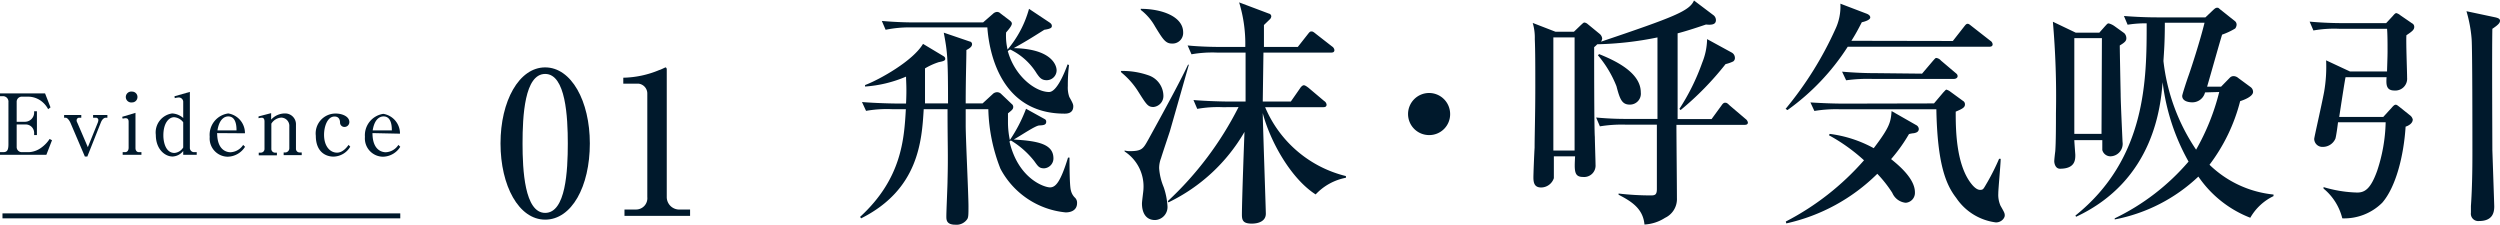 <svg xmlns="http://www.w3.org/2000/svg" width="251.89" height="22.63" viewBox="0 0 251.89 22.63"><defs><style>.a{fill:#00192c;}.b{fill:none;stroke:#00182a;stroke-miterlimit:10;stroke-width:0.5px;}</style></defs><path class="a" d="M95.52,10.42c0-4.68-.07-5.21-.43-7.13l2.61.89a.27.27,0,0,1,.24.28c0,.29-.38.48-.57.58,0,1-.07,2.83-.07,5.38H99l1-.92a.65.65,0,0,1,.48-.21.59.59,0,0,1,.41.19l1.05,1a.36.36,0,0,1,.15.29c0,.24-.15.34-.53.65,0,.29,0,.53,0,.84a8.58,8.58,0,0,0,.19,1.85,15.15,15.15,0,0,0,1.63-3.15L105.26,12a.27.27,0,0,1,.15.28c0,.32-.31.34-.7.36s-1.73.94-2.57,1.42c2.52.14,4,.48,4,1.9a1,1,0,0,1-.94,1c-.5,0-.62-.21-1-.74a8.73,8.73,0,0,0-2.35-2.07l-.14.1c.88,3.77,3.52,4.63,4.08,4.63s1.05-.5,1.82-3h.15c0,.53,0,2.86.14,3.31a1.48,1.48,0,0,0,.38.7.7.7,0,0,1,.24.58c0,.6-.45.93-1.15.93A8.34,8.34,0,0,1,100.8,17a17.46,17.46,0,0,1-1.22-6H97.3v1.64c0,1.29.28,7,.28,8.13,0,.79,0,1.11-.12,1.3a1.3,1.3,0,0,1-1.2.57c-.91,0-.91-.5-.91-.84,0-.57.12-3.09.12-3.6.07-2.78,0-3.45,0-7.2h-2.4c-.19,3.17-.5,8.09-6.31,11l-.1-.15C90.86,18,91.1,14,91.27,11H89.86a12.07,12.07,0,0,0-2.6.17l-.41-.89c1.47.12,3.17.15,3.44.15h1c.08-1.54,0-2.26,0-2.71a12.72,12.72,0,0,1-4.13,1V8.57C88.66,8,92,6.12,93,4.42l2,1.2c.12.07.24.14.24.31s-.17.24-.65.33a6.72,6.72,0,0,0-1.39.63c0,1.61,0,2.78,0,3.53Zm10.22-8.16c.17.12.24.21.24.36s-.07.28-.76.38c-1.44.91-1.88,1.18-3.08,1.85,3.84.07,4.32,1.75,4.32,2.23a1,1,0,0,1-1,1c-.55,0-.74-.31-1-.67A6.38,6.38,0,0,0,101.81,5c-.1,0-.17.09-.27.14.7,2.55,2.79,4.13,4.16,4.13.76,0,1.53-1.85,1.87-2.79l.14.08a16.38,16.38,0,0,0-.12,2.11,2.84,2.84,0,0,0,.15,1.1c.33.58.4.75.4.94,0,.74-.67.74-.88.74-6.39,0-7.59-6.07-7.78-8.69H91.82A12,12,0,0,0,89.23,3l-.38-.89c1.13.1,2.28.15,3.41.15h6.79l1-.87a.68.68,0,0,1,.39-.19.49.49,0,0,1,.36.15l.91.69c.12.1.24.19.24.34s-.17.43-.58.89a5.86,5.86,0,0,0,.15,1.72A10.78,10.78,0,0,0,103.68.89Z"/><path class="a" d="M112.93,7.15a7.85,7.85,0,0,1,2.9.48,2.21,2.21,0,0,1,1.39,2,1.11,1.11,0,0,1-1,1.15c-.56,0-.7-.24-1.49-1.48a7.9,7.9,0,0,0-1.75-2Zm6.86-.65c-.05.17-1.42,5-1.92,6.73-.14.43-.77,2.3-.89,2.71a2.79,2.79,0,0,0-.19,1,6,6,0,0,0,.46,1.92,7.31,7.31,0,0,1,.38,1.89,1.31,1.31,0,0,1-1.25,1.42c-1,0-1.32-.84-1.32-1.66,0-.24.15-1.27.15-1.46a4.2,4.2,0,0,0-1.9-3.79v-.1a1.73,1.73,0,0,0,.5.07c1.25,0,1.37-.24,1.88-1.15,1.1-2,3.12-5.66,4-7.54ZM114.94.89c2.11,0,4.27.77,4.27,2.37a1.07,1.07,0,0,1-1.1,1.13c-.67,0-.91-.38-1.73-1.72A5.4,5.4,0,0,0,114.94,1Zm8.28,9.91a12,12,0,0,0-2.59.17l-.38-.89c1.46.12,3.14.15,3.41.15h1.84c0-2.24,0-3.89,0-4.93h-2.84a12.06,12.06,0,0,0-2.61.17l-.39-.89c1.47.15,3.15.15,3.43.15h2.38a14.26,14.26,0,0,0-.62-4.49l3,1.13a.3.3,0,0,1,.24.26.46.46,0,0,1-.12.29l-.62.6c0,.34,0,1.9,0,2.21h3.41l1-1.27c.17-.22.24-.29.36-.29s.17,0,.46.24l1.63,1.27a.51.51,0,0,1,.24.36c0,.24-.19.26-.36.26H127.3l-.07,4.93h2.83L131,8.88c.07-.12.24-.29.36-.29s.24.08.46.24l1.6,1.35a.49.49,0,0,1,.24.36c0,.24-.19.26-.36.26h-5.83a11.9,11.9,0,0,0,8.14,6.94v.17a5.6,5.6,0,0,0-3.05,1.68c-2.42-1.54-4.54-5.21-5.33-8.19,0,.79.31,9.72.31,10.13,0,.77-.76,1-1.41,1-.84,0-1-.29-1-.89,0-1.32.21-7.15.26-8.35a17.74,17.74,0,0,1-7.66,7.1l-.07-.12a33.65,33.65,0,0,0,7.13-9.48Z"/><path class="a" d="M144,13.61a2.12,2.12,0,1,1,2.11-2.11A2.1,2.1,0,0,1,144,13.61Z"/><path class="a" d="M172.45,12l1-1.37c.14-.21.24-.28.36-.28s.19,0,.45.26l1.61,1.37a.58.58,0,0,1,.24.36c0,.22-.19.24-.36.24h-6.84c0,1.18.05,6.31.05,7.37a2.09,2.09,0,0,1-1.2,2,4.2,4.2,0,0,1-2.07.67c-.14-1.56-1.24-2.3-2.61-3v-.12a28.22,28.22,0,0,0,3.24.19c.41,0,.62-.05.62-.63v-6.5h-3.14a13.6,13.6,0,0,0-2.6.17l-.38-.89a32.4,32.4,0,0,0,3.41.14H167V3.77a33.34,33.34,0,0,1-6.07.69,2.23,2.23,0,0,1-.31.29c0,1.39,0,8.26.07,9.05,0,.43.07,2.4.07,2.79a1.15,1.15,0,0,1-1.25,1.24c-.91,0-.89-.6-.81-2.08h-2.14c0,.12,0,1.65,0,2.2a1.36,1.36,0,0,1-1.27.94c-.6,0-.79-.34-.79-1,0-.48.09-2.6.12-3,0-1.22.07-3.26.07-6.07,0-2,0-3.75-.05-4.87a5.21,5.21,0,0,0-.21-1.64l2.3.89h1.85l.72-.69c.12-.1.24-.24.33-.24a.58.58,0,0,1,.32.14l1.22,1a.71.71,0,0,1,.26.46.65.65,0,0,1-.12.33c7.37-2.49,8.91-3.09,9.37-4.15l2,1.51a.64.64,0,0,1,.21.46c0,.38-.28.53-1,.45-1.3.44-2.07.68-2.86.89V12ZM156.51,3.77v11.4h2.14V3.77Zm4.61,1.68c1.53.62,4.2,1.82,4.2,3.86a1.1,1.1,0,0,1-1.11,1.23c-.79,0-1-.55-1.34-1.85A11.14,11.14,0,0,0,161,5.57Zm13.37-.15a.61.61,0,0,1,.31.49.42.42,0,0,1-.17.4,3.76,3.76,0,0,1-.77.27,30,30,0,0,1-4.53,4.63l-.12-.12a22,22,0,0,0,2.3-4.66A6.58,6.58,0,0,0,172,3.94Z"/><path class="a" d="M196.76,4.13l1.13-1.44c.17-.22.24-.29.36-.29s.17.05.45.27l1.83,1.43a.47.47,0,0,1,.24.36c0,.22-.19.25-.36.25H186.17a23.23,23.23,0,0,1-6.07,6.38l-.19-.12a35.29,35.29,0,0,0,5-8,5.35,5.35,0,0,0,.52-2.6l2.62,1c.14.05.39.17.39.39s-.46.4-.85.48c-.38.74-.64,1.22-1.05,1.87ZM179.93,22.32a26.86,26.86,0,0,0,7.88-6.17,18.12,18.12,0,0,0-3.53-2.52l.07-.14a12.47,12.47,0,0,1,4.44,1.44c1.66-2.18,1.71-2.66,1.8-3.74l2.47,1.41a.47.47,0,0,1,.27.39c0,.36-.39.4-.48.43a2.5,2.5,0,0,0-.51.09,16.24,16.24,0,0,1-1.8,2.52c.53.44,2.4,1.88,2.4,3.34a1,1,0,0,1-.93,1.06,1.64,1.64,0,0,1-1.35-1,12.57,12.57,0,0,0-1.51-1.92,18.8,18.8,0,0,1-9.17,5Zm14.93-11.9.94-1.11c.1-.09.24-.28.31-.28a1.26,1.26,0,0,1,.31.14l1.37,1a.39.39,0,0,1,.19.36c0,.32-.33.46-.93.72,0,1.64,0,5.26,1.56,7.25.21.27.55.63.89.63s.33-.08.74-.77A22.46,22.46,0,0,0,201.42,16h.16c0,.55-.24,3-.24,3.5a2.72,2.72,0,0,0,.22,1.22c.41.72.43.77.43,1s-.31.69-.89.69a5.67,5.67,0,0,1-4-2.47c-1-1.29-1.9-3.31-2-8.93h-9.69a13.33,13.33,0,0,0-2.6.17l-.4-.86c1.1.07,2.32.12,3.43.12Zm-1.2-3,1.08-1.27c.24-.27.27-.31.36-.31a.74.74,0,0,1,.46.26L197,7.32c.15.12.24.19.24.36s-.19.27-.36.27h-8.28a16.11,16.11,0,0,0-2.59.14l-.41-.87c1.15.1,2.28.15,3.43.15Z"/><path class="a" d="M213.58,4.58c0,.51.07,4,.09,4.95,0,.77.19,4.75.19,4.78a1.26,1.26,0,0,1-1.2,1.44.85.85,0,0,1-.84-.63c0-.12,0-.79,0-1H209c0,.16.1,1.44.1,1.48,0,.48,0,1.4-1.54,1.4-.48,0-.58-.56-.58-.75s.08-.86.1-1c.07-.84.07-2.88.07-3.87a86.86,86.86,0,0,0-.31-9.19l2.3,1.1h2.38l.55-.62c.27-.29.27-.31.41-.31a1.86,1.86,0,0,1,.55.26l1,.72a.71.71,0,0,1,.21.46C214.27,4.1,214.1,4.27,213.58,4.58Zm-1.8-.74H209v9.65h2.74Zm14.95,18.1a11.24,11.24,0,0,1-5.23-4.15,16.85,16.85,0,0,1-8.43,4.32V22a22.84,22.84,0,0,0,7.44-5.72,21.46,21.46,0,0,1-2.61-8c-.2,2.28-.8,9.86-8.72,13.56l-.07-.12c7.18-5.76,7.18-13.78,7.18-19.37a11.55,11.55,0,0,0-1.92.14L214,1.61c1.13.09,2.26.14,3.41.14h4.8L223,1c.14-.12.24-.22.38-.22s.12,0,.32.17l1.51,1.2a.46.46,0,0,1,.14.36.7.7,0,0,1-.14.36,7,7,0,0,1-1.32.62c-.31,1-1,3.49-1.51,5.24h1.41l.87-.89a.52.52,0,0,1,.41-.17.75.75,0,0,1,.45.19l1.25.92a.6.6,0,0,1,.24.48c0,.48-1,.84-1.3.93a17.92,17.92,0,0,1-3.09,6.41,10.81,10.81,0,0,0,6.45,3v.16A5.37,5.37,0,0,0,226.73,21.94ZM222.17,9.31a1.31,1.31,0,0,1-1.3,1c-.07,0-1,0-1-.65,0-.12.41-1.4.65-2.07s1.15-3.45,1.6-5.3h-4c0,2.06-.09,3-.14,3.86a19.9,19.9,0,0,0,3.29,8.93,22.87,22.87,0,0,0,2.33-5.81Z"/><path class="a" d="M236.77,7.2h3.74c0-.26.05-1.41.05-2.06s0-1.68-.05-2.24h-4.82a12.07,12.07,0,0,0-2.6.17l-.38-.89c1.13.1,2.26.15,3.41.15h4.3l.67-.72c.16-.19.26-.29.36-.29a1.08,1.08,0,0,1,.4.22l1.18.81a.39.39,0,0,1,.22.36c0,.29-.22.46-.79.84-.05.67.07,3.65.07,4.28a1.19,1.19,0,0,1-1.28,1.29c-.86,0-.83-.65-.79-1.34h-4.13c-.09.38-.43,2.64-.64,4h4.44l.86-.94c.12-.14.26-.29.39-.29s.28.15.38.22l1.05.84a.73.73,0,0,1,.29.43c0,.39-.43.63-.72.72-.19,3-1,6.1-2.35,7.66A5.43,5.43,0,0,1,236,22a5.62,5.62,0,0,0-1.89-3v-.15a12.73,12.73,0,0,0,3.4.55c.8,0,1.37-.43,2-2.18a16.56,16.56,0,0,0,.86-4.9h-4.8c-.05.41-.17,1.32-.26,1.64a1.38,1.38,0,0,1-1.28.84.82.82,0,0,1-.86-.8c0-.16.77-3.5,1-4.75a14.71,14.71,0,0,0,.2-3.17Zm14.66-5.45c.29.07.46.15.46.34s-.12.38-.77.81c-.05,2.4,0,11.33,0,12.22.17,5,.19,5.59.19,5.67,0,.64-.17,1.48-1.54,1.48a.74.74,0,0,1-.81-.84c0-.26,0-.55,0-.67.12-1.7.15-3.6.15-5.28,0-2.13,0-10.61-.08-11.57a13.46,13.46,0,0,0-.52-2.78Z"/><path class="a" d="M4.67,15.6H0v-.27H.33c.39,0,.52-.21.52-.79V10.3a.55.55,0,0,0-.57-.61H0V9.41H4.54l.55,1.41L4.85,11a2.41,2.41,0,0,0-.55-.7,2.23,2.23,0,0,0-1.46-.56H2.21a.51.51,0,0,0-.53.53v2H2.5a.93.93,0,0,0,.94-.88v-.18h.28v2.4H3.44v-.24a.85.85,0,0,0-.81-.83H1.68v2.3a.51.51,0,0,0,.53.49h.72a2.28,2.28,0,0,0,1.2-.43A3.29,3.29,0,0,0,5,14l.24.13Z"/><path class="a" d="M10.82,11.86h-.17c-.16,0-.35.15-.48.46L8.8,15.77H8.55L7.11,12.4c-.11-.25-.31-.54-.5-.54H6.46v-.27H8.19v.27H8a.26.26,0,0,0-.28.27.44.44,0,0,0,.07.23l1.06,2.47,1-2.47a.9.9,0,0,0,.06-.25.24.24,0,0,0-.26-.25H9.38v-.27h1.44Z"/><path class="a" d="M12.31,11.77l1.34-.4v3.55c0,.22.11.41.35.41h.25v.27H12.36v-.27h.24c.28,0,.36-.25.36-.45V12.27c0-.22-.08-.36-.3-.36a1.11,1.11,0,0,0-.3.05Zm1.54-2a.54.54,0,0,1-.55.55.55.55,0,1,1,0-1.09A.54.54,0,0,1,13.85,9.8Z"/><path class="a" d="M17.58,9.7l1.55-.44v5.61a.43.43,0,0,0,.38.46h.31v.27H18.46v-.39a1.43,1.43,0,0,1-1.07.56c-.77,0-1.69-.73-1.69-2.18a1.93,1.93,0,0,1,1.65-2.16,1.84,1.84,0,0,1,1.11.46V10.31A.45.45,0,0,0,18,9.82a1.83,1.83,0,0,0-.39.07Zm.88,2.62a1.25,1.25,0,0,0-.92-.51c-.52,0-1.08.58-1.08,1.83,0,.72.25,1.77,1.12,1.77a1.15,1.15,0,0,0,.88-.55Z"/><path class="a" d="M21.88,13.41c0,1.81,1.06,1.93,1.34,1.93a1.61,1.61,0,0,0,1.28-.74l.19.19a2.12,2.12,0,0,1-1.75,1,1.84,1.84,0,0,1-1.81-2A2.17,2.17,0,0,1,23,11.43a2,2,0,0,1,1.68,2Zm1.95-.27c0-.3,0-1.41-.83-1.41-.12,0-.87,0-1.09,1.41Z"/><path class="a" d="M27.32,11.4v.65a1.88,1.88,0,0,1,1.39-.62,1.09,1.09,0,0,1,1.11,1.15V15a.36.36,0,0,0,.36.36h.22v.27H28.58v-.27h.2a.42.42,0,0,0,.37-.42V12.75a.83.83,0,0,0-.81-.9,1.27,1.27,0,0,0-1,.61V15a.37.37,0,0,0,.34.38h.22v.27H26.07v-.27h.23a.37.37,0,0,0,.35-.39V12.27c0-.12,0-.41-.28-.41a1.74,1.74,0,0,0-.32.05l0-.18Z"/><path class="a" d="M35.29,14.78a2,2,0,0,1-1.68,1c-.82,0-1.79-.5-1.79-2.1a2,2,0,0,1,2-2.24c.67,0,1.38.3,1.38.86a.49.49,0,0,1-.49.49.44.44,0,0,1-.45-.45c0-.18-.06-.6-.55-.6-.72,0-1.06,1-1.06,1.84,0,1.19.63,1.8,1.3,1.8.13,0,.62,0,1.17-.78Z"/><path class="a" d="M37.53,13.41c0,1.81,1.06,1.93,1.34,1.93a1.6,1.6,0,0,0,1.27-.74l.19.19a2.1,2.1,0,0,1-1.74,1,1.84,1.84,0,0,1-1.82-2,2.18,2.18,0,0,1,1.85-2.32,2,2,0,0,1,1.68,2Zm1.95-.27c0-.3,0-1.41-.83-1.41-.13,0-.88,0-1.1,1.41Z"/><path class="a" d="M59.43,14.45c0,4.36-1.84,7.68-4.5,7.68s-4.5-3.42-4.5-7.68,1.86-7.66,4.5-7.66S59.43,10.19,59.43,14.45Zm-6.78,0c0,2.66.2,7,2.28,7s2.28-4.24,2.28-7c0-2.62-.2-7-2.28-7S52.65,11.69,52.65,14.45Z"/><path class="a" d="M62.92,21.11h1.16a1.14,1.14,0,0,0,1.14-1.26V9.43a1,1,0,0,0-.88-1H62.8V7.83a9.82,9.82,0,0,0,3.64-.78c.08,0,.58-.26.62-.26s.12.08.12.2v12.9a1.26,1.26,0,0,0,1.35,1.22h1v.64H62.92Z"/><line class="b" x1="0.25" y1="21.75" x2="40.33" y2="21.75"/></svg>
